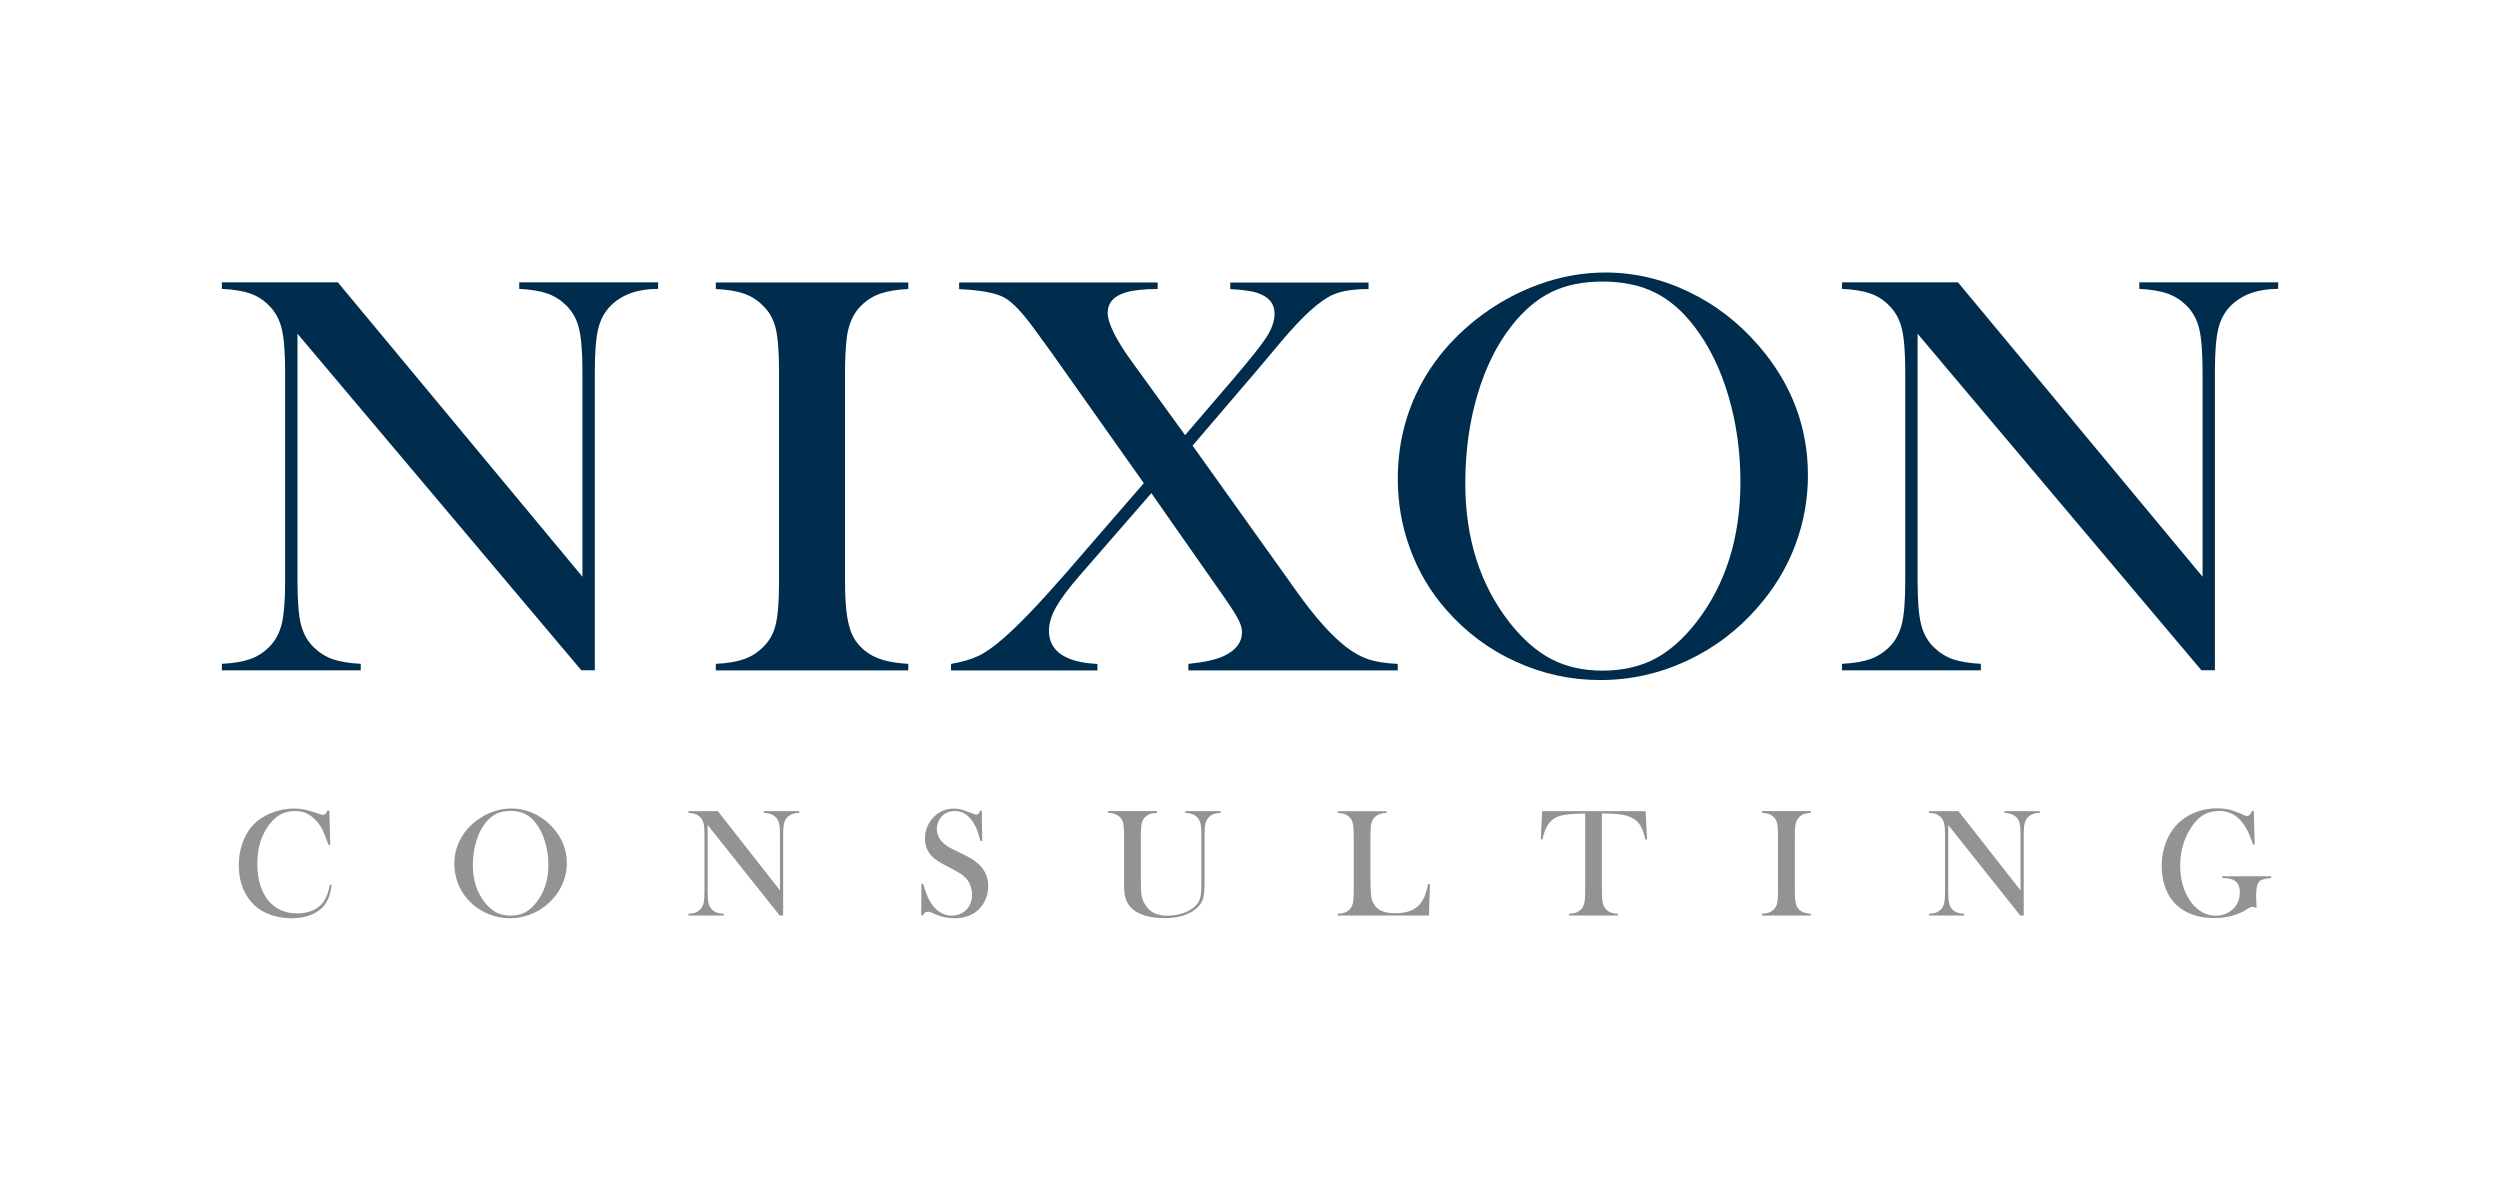 <?xml version="1.0" encoding="UTF-8"?> <svg xmlns="http://www.w3.org/2000/svg" id="Layer_1" viewBox="0 0 629.89 300"><defs><style>.cls-1{fill:#002d4e;}.cls-2{fill:#939393;}</style></defs><g><path class="cls-1" d="m74.95,84.12v62.29c0,4.92.29,8.54.87,10.88.58,2.34,1.66,4.27,3.23,5.8,1.42,1.38,3.02,2.39,4.82,3.01,1.8.62,4.14,1,7.02,1.15v1.65h-34.99v-1.65c2.88-.14,5.22-.53,7.02-1.15,1.8-.62,3.4-1.62,4.82-3.01,1.57-1.53,2.64-3.47,3.23-5.84.58-2.36.87-5.98.87-10.85v-52.84c0-4.82-.29-8.41-.87-10.78-.58-2.36-1.66-4.31-3.23-5.84-1.37-1.38-2.95-2.39-4.74-3.01-1.8-.62-4.16-1-7.1-1.15v-1.65h29.22l61.63,74.18v-51.69c0-4.92-.29-8.54-.87-10.88-.58-2.34-1.66-4.27-3.22-5.8-1.42-1.38-3.02-2.39-4.82-3.01-1.8-.62-4.14-1-7.02-1.15v-1.65h34.99v1.65c-5.06,0-9.01,1.39-11.84,4.15-1.57,1.53-2.64,3.47-3.23,5.84-.58,2.36-.87,5.95-.87,10.78v75.32h-3.41l-71.49-84.77Z"></path><path class="cls-1" d="m228.85,71.17v1.65c-2.88.14-5.22.53-7.02,1.15-1.8.62-3.4,1.62-4.82,3.01-1.97,1.91-3.19,4.56-3.64,7.95-.3,2.53-.46,5.44-.46,8.73v52.77c0,3.96.2,7.09.61,9.38s1.06,4.13,1.97,5.51c1.32,1.91,3.01,3.33,5.09,4.26,2.07.93,4.83,1.49,8.27,1.68v1.65h-48.5v-1.65c2.93-.14,5.3-.54,7.1-1.18,1.8-.64,3.38-1.63,4.74-2.97,1.62-1.53,2.71-3.46,3.26-5.8.56-2.34.83-5.97.83-10.88v-52.77c0-4.92-.28-8.54-.83-10.88-.56-2.34-1.64-4.27-3.26-5.8-1.37-1.38-2.96-2.39-4.78-3.01-1.82-.62-4.17-1-7.06-1.15v-1.65h48.5Z"></path><path class="cls-1" d="m241.67,71.17h50.01v1.65c-3.49,0-6.17.29-8.04.86-3.04.91-4.55,2.63-4.55,5.16s2.07,6.78,6.22,12.46l13.28,18.33,11.61-13.53c4.55-5.3,7.51-9.01,8.88-11.13,1.37-2.12,2.05-4.09,2.05-5.91,0-2.53-1.42-4.27-4.25-5.23-1.32-.48-3.62-.81-6.91-1v-1.65h34.84v1.65c-3.85,0-6.83.48-8.96,1.43-3.29,1.43-7.66,5.39-13.13,11.89l-5.77,6.87-16.47,19.26,26.11,36.59c4.6,6.49,8.78,11.19,12.52,14.1,1.92,1.48,3.81,2.53,5.66,3.15,1.85.62,4.31,1,7.4,1.15v1.65h-52.75v-1.65c4.1-.43,7.08-1.1,8.96-2,3.04-1.43,4.55-3.44,4.55-6.01,0-.91-.3-1.96-.91-3.15-.6-1.19-1.74-2.98-3.4-5.37l-18.53-26.49-18.06,20.76c-2.78,3.2-4.77,5.86-5.96,7.98-1.19,2.12-1.78,4.09-1.78,5.91,0,2.58,1.02,4.57,3.07,5.98,2.05,1.41,5.1,2.21,9.14,2.4v1.65h-36.88v-1.65c2.78-.48,5.1-1.16,6.94-2.04,1.85-.88,4.01-2.42,6.49-4.62,3.64-3.15,8.78-8.52,15.41-16.11l19.73-22.77-23.53-33.29-4.02-5.51c-2.93-4.06-5.41-6.68-7.44-7.88-1.82-1.05-4.91-1.74-9.26-2.08-.51,0-1.27-.05-2.28-.14v-1.65Z"></path><path class="cls-1" d="m352.18,120.68c0-8.02,1.69-15.46,5.06-22.32,3.38-6.85,8.3-12.84,14.76-17.95,4.83-3.77,10.03-6.68,15.61-8.71,5.58-2.03,11.2-3.04,16.87-3.04,7.22,0,14.2,1.61,20.95,4.84,6.75,3.22,12.65,7.77,17.72,13.65,8.25,9.55,12.37,20.42,12.37,32.6,0,6.12-1.08,12.01-3.23,17.7-2.16,5.68-5.3,10.87-9.42,15.55-5.06,5.83-11.05,10.34-17.96,13.54-6.91,3.2-14.14,4.8-21.69,4.8s-14.58-1.55-21.37-4.66c-6.8-3.1-12.65-7.5-17.58-13.18-3.89-4.44-6.88-9.49-8.96-15.15-2.09-5.66-3.13-11.55-3.13-17.66Zm17.01,1.07c0,13.85,3.7,25.53,11.11,35.04,3.33,4.25,6.86,7.34,10.58,9.28s8.03,2.9,12.9,2.9,9.25-.96,12.97-2.87c3.73-1.91,7.28-5.02,10.65-9.32,7.4-9.55,11.11-21.33,11.11-35.32,0-7.69-1.02-14.96-3.06-21.82-2.04-6.85-4.91-12.67-8.61-17.45-3-3.92-6.34-6.77-10.02-8.56-3.68-1.79-8.03-2.69-13.04-2.69s-9.27.88-12.9,2.65c-3.63,1.77-7,4.63-10.09,8.6-3.7,4.73-6.56,10.53-8.58,17.41-2.02,6.88-3.02,14.26-3.02,22.14Z"></path><path class="cls-1" d="m483.15,84.12v62.29c0,4.92.29,8.54.87,10.88.58,2.34,1.66,4.27,3.23,5.8,1.42,1.38,3.02,2.39,4.82,3.01s4.14,1,7.02,1.15v1.65h-34.99v-1.65c2.88-.14,5.22-.53,7.02-1.15s3.4-1.62,4.82-3.01c1.57-1.53,2.64-3.47,3.23-5.84s.87-5.98.87-10.85v-52.84c0-4.82-.29-8.41-.87-10.78-.58-2.36-1.66-4.31-3.23-5.84-1.37-1.38-2.95-2.39-4.74-3.01-1.8-.62-4.16-1-7.1-1.15v-1.65h29.22l61.63,74.18v-51.69c0-4.92-.29-8.54-.87-10.88-.58-2.34-1.66-4.27-3.23-5.8-1.42-1.38-3.02-2.39-4.82-3.01-1.8-.62-4.14-1-7.02-1.15v-1.65h34.99v1.65c-5.06,0-9.01,1.39-11.84,4.15-1.57,1.53-2.65,3.47-3.23,5.84-.58,2.36-.87,5.95-.87,10.78v75.32h-3.41l-71.49-84.77Z"></path></g><g><path class="cls-2" d="m82.98,204.24l.23,8.62h-.44c-.14-.37-.25-.66-.33-.85-.45-1.23-.82-2.15-1.1-2.76-.5-1.08-1.23-2.07-2.18-2.97-.72-.68-1.47-1.18-2.24-1.48-.77-.31-1.64-.46-2.6-.46-1.45,0-2.71.32-3.78.94-.94.55-1.81,1.35-2.62,2.38-.81,1.04-1.47,2.21-1.99,3.54-.73,1.86-1.1,3.98-1.1,6.36,0,2.02.25,3.84.75,5.46.5,1.62,1.23,2.97,2.2,4.07,1.77,2.03,4.13,3.05,7.06,3.05,1.47,0,2.78-.25,3.95-.76,1.17-.51,2.08-1.22,2.72-2.15.75-1.07,1.28-2.51,1.62-4.32l.44.08c-.24,2.03-.8,3.64-1.66,4.84-.82,1.14-1.96,2.02-3.4,2.62-1.45.6-3.12.91-5.02.91-1.77,0-3.47-.26-5.09-.79-2.58-.85-4.6-2.38-6.05-4.6-1.45-2.22-2.18-4.86-2.18-7.93,0-2.35.42-4.52,1.27-6.51.85-1.99,2.03-3.58,3.55-4.79,1.17-.93,2.57-1.66,4.19-2.21,1.63-.55,3.25-.82,4.89-.82s3.2.3,4.93.89l1.58.52c.31.12.58.17.81.17.32,0,.58-.14.79-.41.09-.13.2-.34.33-.64h.46Z"></path><path class="cls-2" d="m114.48,217.7c0-2.16.46-4.16,1.39-6.01s2.27-3.46,4.05-4.83c1.32-1.02,2.75-1.8,4.28-2.34s3.07-.82,4.63-.82c1.98,0,3.89.43,5.74,1.3,1.85.87,3.47,2.09,4.86,3.68,2.26,2.57,3.39,5.5,3.39,8.78,0,1.65-.3,3.23-.89,4.76-.59,1.53-1.45,2.93-2.58,4.19-1.39,1.57-3.03,2.78-4.92,3.65-1.9.86-3.88,1.29-5.95,1.29s-4-.42-5.86-1.25c-1.86-.84-3.47-2.02-4.82-3.55-1.07-1.2-1.89-2.55-2.46-4.08-.57-1.52-.86-3.11-.86-4.76Zm4.66.29c0,3.73,1.02,6.87,3.05,9.43.91,1.14,1.88,1.98,2.9,2.5,1.02.52,2.2.78,3.54.78s2.54-.26,3.56-.77c1.02-.51,2-1.35,2.92-2.51,2.03-2.57,3.05-5.74,3.05-9.51,0-2.07-.28-4.03-.84-5.87s-1.35-3.41-2.36-4.7c-.82-1.05-1.74-1.82-2.75-2.31-1.01-.48-2.2-.72-3.58-.72s-2.54.24-3.54.71c-1,.48-1.92,1.25-2.77,2.32-1.02,1.27-1.8,2.84-2.35,4.69s-.83,3.84-.83,5.96Z"></path><path class="cls-2" d="m178.3,207.86v16.77c0,1.32.07,2.3.22,2.93.15.63.42,1.15.82,1.56.36.37.77.64,1.22.81.46.17,1.05.27,1.78.31v.44h-8.89v-.44c.73-.04,1.33-.14,1.78-.31.46-.17.86-.44,1.22-.81.4-.41.67-.94.82-1.57s.22-1.61.22-2.92v-14.23c0-1.3-.07-2.27-.22-2.9s-.42-1.16-.82-1.57c-.35-.37-.75-.64-1.2-.81-.46-.17-1.06-.27-1.8-.31v-.44h7.42l15.65,19.97v-13.92c0-1.32-.07-2.3-.22-2.93s-.42-1.15-.82-1.56c-.36-.37-.77-.64-1.22-.81-.46-.17-1.05-.27-1.78-.31v-.44h8.89v.44c-1.29,0-2.29.37-3.01,1.12-.4.41-.67.93-.82,1.57s-.22,1.6-.22,2.9v20.28h-.87l-18.16-22.82Z"></path><path class="cls-2" d="m232.1,230.61l.06-7.96.44.02c.54,2.03,1.18,3.62,1.93,4.79,1.4,2.15,3.16,3.23,5.28,3.23,1.48,0,2.7-.49,3.66-1.48.96-.99,1.45-2.24,1.45-3.76,0-.65-.11-1.32-.32-2s-.5-1.27-.86-1.75c-.37-.5-.9-.98-1.57-1.45-.67-.46-1.71-1.05-3.09-1.75-1.22-.62-2.16-1.14-2.8-1.56-.65-.42-1.17-.85-1.57-1.29-1.11-1.21-1.66-2.68-1.66-4.41,0-1.07.22-2.09.65-3.08.43-.99,1.03-1.84,1.8-2.54,1.36-1.26,2.97-1.89,4.84-1.89.6,0,1.16.06,1.68.18.51.12,1.2.36,2.06.72.64.26,1.08.42,1.31.49.23.07.44.11.62.11.45,0,.75-.33.91-.98h.44l.13,7.65h-.44c-.35-1.22-.64-2.16-.89-2.8-.25-.65-.55-1.25-.89-1.8-.63-1-1.32-1.74-2.08-2.23-.76-.48-1.63-.72-2.62-.72-1.44,0-2.57.49-3.41,1.47-.35.4-.62.87-.82,1.41-.2.54-.3,1.08-.3,1.62,0,2.15,1.38,3.88,4.14,5.19l2.71,1.31c2.09.99,3.6,2.08,4.52,3.28,1.05,1.34,1.58,2.89,1.58,4.67,0,1.18-.24,2.31-.71,3.38-.67,1.5-1.67,2.66-3.01,3.47-1.34.81-2.91,1.22-4.72,1.22-1.66,0-3.25-.33-4.78-.98-.8-.35-1.27-.55-1.43-.6-.15-.05-.33-.08-.52-.08-.62,0-1.04.31-1.27.93h-.44Z"></path><path class="cls-2" d="m291.48,204.37v.44c-.73.04-1.33.14-1.79.31-.46.17-.87.44-1.21.81-.42.44-.7.98-.84,1.62-.13.64-.2,1.75-.2,3.32v10.91c0,1.77.07,3.05.2,3.85.14.79.41,1.52.82,2.19.62,1.02,1.38,1.75,2.28,2.21.91.46,2.05.68,3.42.68s2.61-.2,3.83-.61c1.21-.4,2.23-.97,3.04-1.69.5-.45.87-.94,1.11-1.47s.4-1.2.47-2c.05-.53.08-1.77.08-3.74v-10.78c0-1.32-.07-2.3-.22-2.93s-.42-1.15-.82-1.56c-.36-.37-.77-.64-1.22-.81-.46-.17-1.05-.27-1.78-.31v-.44h8.89v.44c-.73.04-1.33.14-1.78.31-.46.17-.86.44-1.22.81-.4.41-.67.93-.82,1.57s-.22,1.61-.22,2.92v12.16c0,1.8-.14,3.13-.42,3.98-.28.85-.83,1.64-1.65,2.34-1.88,1.62-4.56,2.43-8.04,2.43s-6.32-.76-8.04-2.29c-1.12-.98-1.79-2.26-2.01-3.86-.08-.57-.12-1.59-.12-3.07v-11.7c0-1.32-.07-2.3-.21-2.93s-.42-1.15-.83-1.56c-.35-.37-.75-.64-1.2-.81-.46-.17-1.06-.27-1.8-.31v-.44h12.32Z"></path><path class="cls-2" d="m337.03,230.69v-.46c1.3,0,2.3-.37,3.01-1.1.4-.41.67-.94.82-1.57s.22-1.61.22-2.92v-14.21c0-1.36-.08-2.37-.24-3.02-.16-.65-.46-1.18-.9-1.59-.36-.33-.76-.58-1.2-.73-.44-.15-1.01-.24-1.71-.27v-.44h12.32v.44c-.71.04-1.29.13-1.74.29s-.85.4-1.2.73c-.44.42-.73.96-.89,1.6s-.23,1.64-.23,2.99v11.12c0,1.71.05,2.98.14,3.82.09.83.26,1.52.52,2.04.45.93,1.12,1.6,2,2.03.89.43,2.06.65,3.53.65s2.82-.2,3.86-.61,1.91-1.03,2.57-1.88c.45-.58.82-1.23,1.11-1.97.29-.73.56-1.7.8-2.89l.46.04-.25,7.9h-23.02Z"></path><path class="cls-2" d="m399.39,204.97c-.81,0-1.68.03-2.6.08-1.98.1-3.45.35-4.42.75-.97.4-1.77,1.09-2.4,2.06-.58.9-1.02,2.12-1.33,3.66l-.44-.04.35-7.11h26.08l.35,7.11-.44.04c-.35-1.79-.89-3.14-1.63-4.06-.74-.92-1.82-1.58-3.23-1.98-1.2-.35-3.22-.52-6.07-.52v19.66c0,1.31.07,2.28.22,2.92s.42,1.16.82,1.57c.36.37.77.64,1.22.81.46.17,1.05.27,1.78.31v.44h-12.32v-.44c.75-.04,1.35-.14,1.8-.31.46-.17.86-.44,1.22-.81.4-.41.67-.93.82-1.56s.22-1.61.22-2.93v-19.66Z"></path><path class="cls-2" d="m456.27,204.37v.44c-.73.04-1.33.14-1.78.31-.46.17-.86.44-1.22.81-.5.51-.81,1.23-.93,2.14-.08.68-.12,1.46-.12,2.35v14.21c0,1.07.05,1.91.15,2.52.1.62.27,1.11.5,1.48.33.51.76.9,1.29,1.15.53.25,1.23.4,2.1.45v.44h-12.32v-.44c.75-.04,1.35-.14,1.8-.32.46-.17.86-.44,1.2-.8.41-.41.69-.93.83-1.56s.21-1.61.21-2.93v-14.21c0-1.32-.07-2.3-.21-2.93s-.42-1.15-.83-1.56c-.35-.37-.75-.64-1.21-.81-.46-.17-1.06-.27-1.79-.31v-.44h12.32Z"></path><path class="cls-2" d="m490.87,207.86v16.77c0,1.32.07,2.3.22,2.93.15.63.42,1.15.82,1.56.36.37.77.64,1.22.81.46.17,1.05.27,1.78.31v.44h-8.89v-.44c.73-.04,1.33-.14,1.78-.31.46-.17.86-.44,1.22-.81.4-.41.67-.94.82-1.57s.22-1.61.22-2.92v-14.23c0-1.3-.07-2.27-.22-2.9s-.42-1.16-.82-1.57c-.35-.37-.75-.64-1.2-.81-.46-.17-1.06-.27-1.8-.31v-.44h7.42l15.65,19.97v-13.92c0-1.32-.07-2.3-.22-2.93s-.42-1.15-.82-1.56c-.36-.37-.77-.64-1.22-.81-.46-.17-1.05-.27-1.78-.31v-.44h8.89v.44c-1.29,0-2.29.37-3.01,1.12-.4.41-.67.93-.82,1.57s-.22,1.6-.22,2.9v20.28h-.87l-18.16-22.82Z"></path><path class="cls-2" d="m567.86,204.37l.23,8.38-.44.04c-.89-2.85-2.02-4.98-3.41-6.37-1.39-1.39-3.07-2.09-5.03-2.09-1.53,0-2.84.31-3.94.93-1.1.62-2.12,1.64-3.07,3.04-1.93,2.87-2.89,6.14-2.89,9.83,0,1.76.23,3.42.69,4.98.46,1.56,1.14,2.94,2.02,4.14,1.72,2.31,3.82,3.47,6.3,3.47.98,0,1.9-.21,2.76-.62.86-.41,1.57-.98,2.12-1.7.76-1,1.14-2.19,1.14-3.57,0-1.27-.34-2.19-1.03-2.76-.69-.56-1.82-.85-3.4-.85v-.44h12.3v.44c-1.13.1-1.92.26-2.38.47s-.79.57-1.01,1.09c-.24.57-.37,1.69-.37,3.37,0,.46.03,1.18.08,2.16l.04.44c-.49-.18-.85-.27-1.08-.27-.28,0-.64.15-1.08.44-1.12.77-2.42,1.36-3.89,1.77-1.48.41-3.04.62-4.68.62-2.26,0-4.3-.38-6.12-1.16-1.82-.77-3.29-1.88-4.42-3.32-.85-1.08-1.5-2.36-1.96-3.85-.46-1.49-.69-3.07-.69-4.74,0-2.3.41-4.44,1.23-6.42.82-1.98,1.98-3.61,3.47-4.9,1.22-1.04,2.63-1.84,4.22-2.41s3.28-.85,5.05-.85c1.03,0,1.98.1,2.86.29.88.19,1.82.51,2.8.94l1.14.52c.28.12.54.17.77.17.51,0,.91-.42,1.18-1.25h.5Z"></path></g></svg> 
